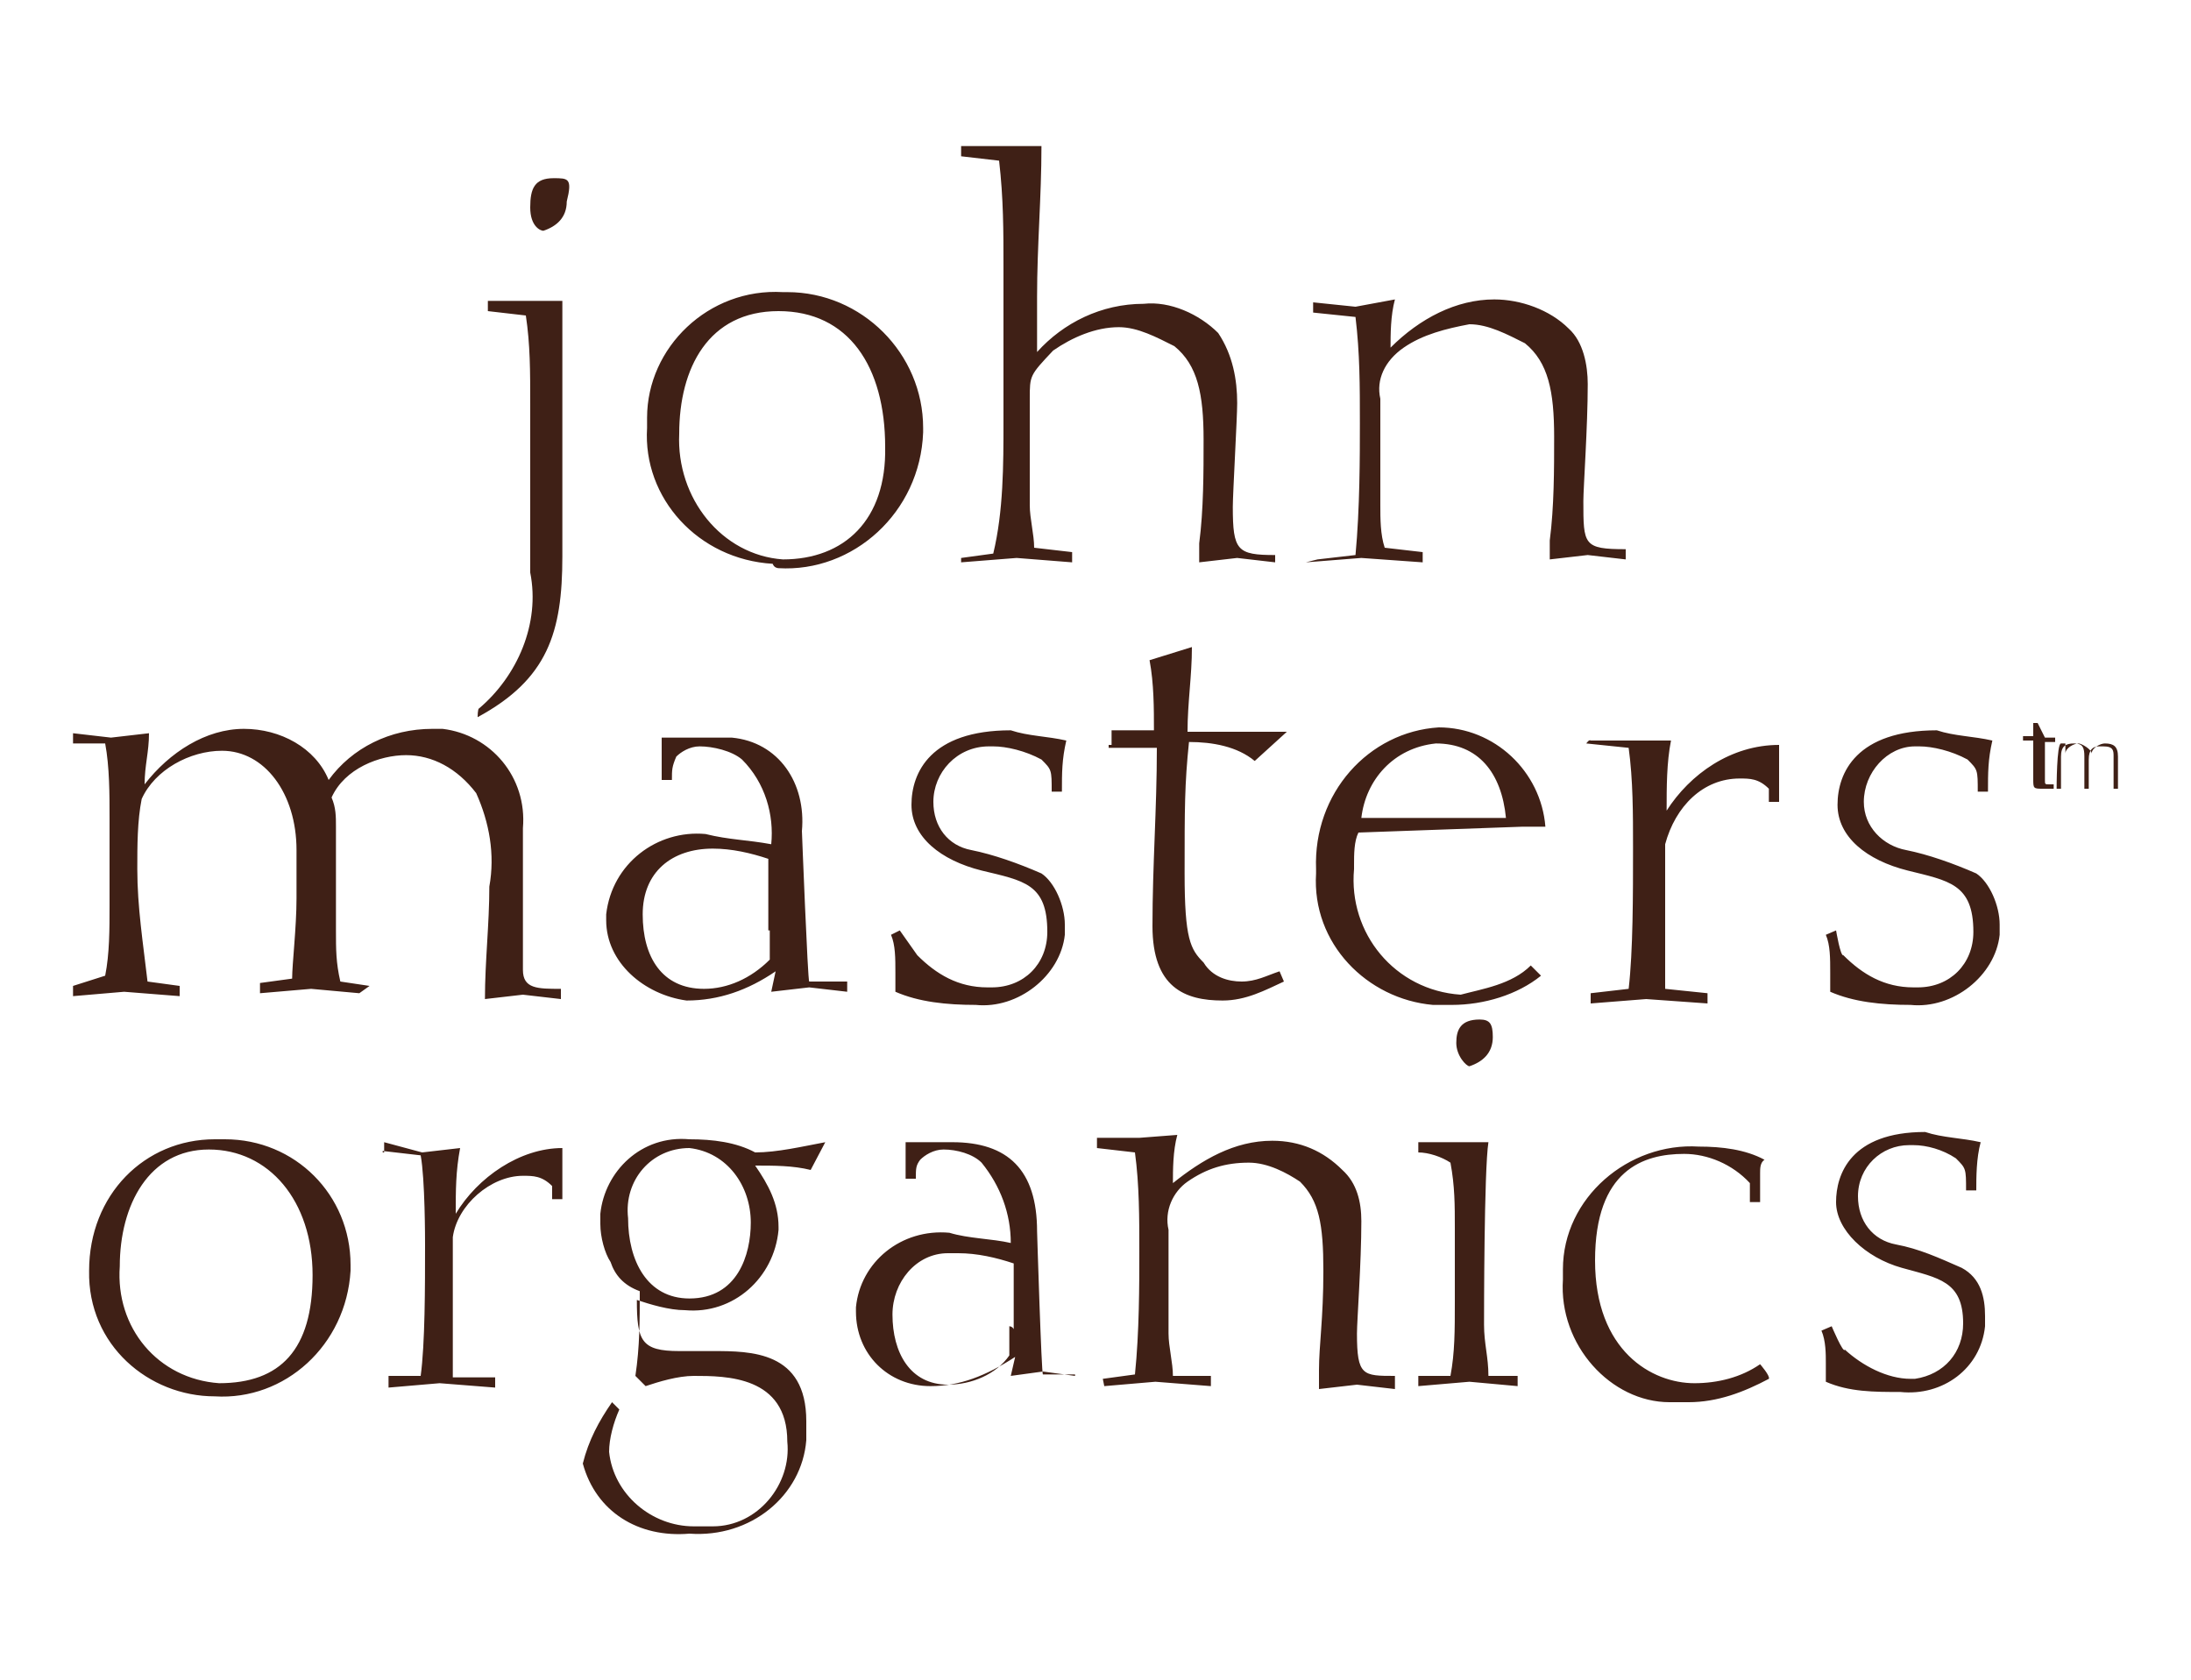 <svg xmlns="http://www.w3.org/2000/svg" xml:space="preserve" style="enable-background:new 0 0 150 115" viewBox="0 0 150 115"><path d="M37.9 12.2c-1.3 0-1.6.7-1.6 2s.7 1.6.9 1.6c.9-.3 1.6-.9 1.6-2 .4-1.6.1-1.6-.9-1.6m-5.2 36.9c4.8-2.6 5.8-5.8 5.8-11V20.6h-5.1v.7l2.6.3c.3 2 .3 3.8.3 6.1v11.5c.7 3.5-.9 7.1-3.5 9.3-.1 0-.1.6-.1.6zm20.9-10.8c-4.2-.3-7.3-4.2-7.1-8.6 0-4.5 2-8.4 6.8-8.4s7.3 3.8 7.3 9.3c.1 5-2.8 7.7-7 7.7m-.3.6c5.1.3 9.7-3.8 9.9-9.3v-.3c0-5.1-4.2-9.3-9.3-9.3h-.3c-5.1-.3-9.3 3.8-9.3 8.6v.7c-.3 4.8 3.5 9 8.6 9.3.1.3.4.3.4.3m12.5-.4 3.8-.3 3.8.3v-.7l-2.6-.3c0-.9-.3-2-.3-2.9v-7.3c0-1.6 0-1.6 1.6-3.3 1.3-.9 2.9-1.6 4.5-1.6 1.3 0 2.6.7 3.8 1.3 1.6 1.3 2 3.3 2 6.4 0 2.2 0 4.8-.3 7.1v1.3l2.6-.3 2.6.3V38c-2.6 0-2.9-.3-2.9-3.3 0-.9.3-6.1.3-7.1 0-1.6-.3-3.3-1.3-4.8-1.3-1.3-3.3-2.2-5.1-2-2.9 0-5.5 1.3-7.3 3.3v-3.8c0-3.5.3-6.8.3-10.3h-5.5v.7l2.6.3c.3 2.6.3 4.8.3 7.3v10.6c0 2.9 0 6.1-.7 9l-2.2.3v.3zm23.6 0 3.8-.3 4.2.3v-.7l-2.6-.3c-.3-.9-.3-2-.3-2.9v-7.3c-.3-1.3.3-2.6 1.6-3.5 1.3-.9 2.9-1.3 4.5-1.6 1.3 0 2.6.7 3.8 1.3 1.6 1.3 2 3.3 2 6.4 0 2.2 0 4.8-.3 7.1v1.3l2.6-.3 2.6.3v-.7c-2.9 0-2.9-.3-2.9-3.3 0-.9.3-5.1.3-8 0-1.3-.3-2.9-1.3-3.8-1.3-1.3-3.3-2-5.1-2-2.6 0-5.1 1.3-7.1 3.3 0-.9 0-2.2.3-3.3l-2.7.5-2.9-.3v.7l2.9.3c.3 2.5.3 4.7.3 7.3 0 2.2 0 5.8-.3 9l-2.6.3-.8.2zm50.1 11h-.3v.9h-.7v.3h.7v2.6c0 .7 0 .7.7.7h.7v-.3h-.3c-.3 0-.3 0-.3-.3v-2.6h.7v-.3h-.7l-.5-1zm1.3 4.5h.3v-2.2c0-.7.3-.9.9-.9.6 0 .7.3.7.9V54h.3v-2c0-.7.3-.9.7-.9h.3c.7 0 .7.3.7.7V54h.3v-2.2c0-.7-.3-.9-.9-.9-.3 0-.9.3-.9.7 0-.3-.7-.7-.9-.7-.3 0-.9.3-.9.7v-.7h-.3c-.3 0-.3 3.1-.3 3.1zM25.3 67.5l-2-.3c-.3-1.3-.3-2.2-.3-3.5v-7.1c0-.7 0-1.3-.3-2 .9-2 3.3-2.9 5.1-2.9s3.5.9 4.8 2.6c.9 2 1.3 4.2.9 6.4 0 2.6-.3 5.1-.3 7.7l2.6-.3 2.6.3v-.7c-1.6 0-2.6 0-2.6-1.3v-9.7c.3-3.5-2.2-6.4-5.5-6.8h-.7c-2.9 0-5.5 1.3-7.1 3.5-.9-2.2-3.3-3.5-5.8-3.5-2.6 0-5.1 1.6-6.8 3.8 0-1.3.3-2.2.3-3.5l-2.6.3-2.6-.3v.7h2.2c.3 1.6.3 3.5.3 5.1v6c0 1.6 0 3.3-.3 4.8l-2.2.7v.7l3.5-.3 3.8.3v-.7l-2.2-.3c-.3-2.6-.7-5.1-.7-7.7 0-1.6 0-3.3.3-4.8.9-2 3.3-3.3 5.5-3.3 2.9 0 5.1 2.9 5.1 6.8v3.3c0 2-.3 4.5-.3 5.5l-2.2.3v.7l3.5-.3 3.3.3.7-.5zm27.4-3.8v2c-1.3 1.3-2.9 2-4.5 2-2.9 0-4.2-2.2-4.2-5.1 0-2.9 2-4.5 4.8-4.5 1.3 0 2.6.3 3.8.7v4.9h.1zm2.2-6.8c.3-3.3-1.6-6.1-4.8-6.4h-4.8v2.9h.7c0-.7 0-.9.3-1.6.3-.3.9-.7 1.6-.7.9 0 2.2.3 2.9.9 1.6 1.6 2.2 3.8 2 5.8-1.6-.3-2.9-.3-4.5-.7-3.3-.3-6.4 2-6.8 5.5v.4c0 2.9 2.6 5.1 5.5 5.5 2.2 0 4.2-.7 6.1-2l-.3 1.4 2.6-.3 2.6.3v-.7h-2.6c-.1 0-.5-10.3-.5-10.3zm6.7 6.8-.6.3c.3.7.3 1.6.3 2.6v1.3c1.6.7 3.5.9 5.5.9 2.9.3 5.8-2 6.1-4.8v-.7c0-1.3-.7-2.9-1.6-3.5-1.6-.7-3.3-1.3-4.8-1.6-1.6-.3-2.6-1.6-2.6-3.3 0-2 1.6-3.8 3.8-3.8h.3c.9 0 2.2.3 3.3.9.7.7.7.7.7 2.2h.7c0-1.3 0-2.2.3-3.5-1.3-.3-2.6-.3-3.8-.7-5.5 0-6.8 2.9-6.8 5.1 0 2.2 2 3.8 4.8 4.5 2.9.7 4.5.9 4.5 4.2 0 2.2-1.6 3.8-3.8 3.8h-.3c-2 0-3.5-.9-4.8-2.2l-1.2-1.7zm14.3-12.5h3.3c0 4.2-.3 8-.3 12.2s2.2 5.1 4.8 5.1c1.6 0 2.9-.7 4.2-1.3l-.3-.7c-.9.3-1.6.7-2.6.7-.9 0-2-.3-2.6-1.3-.9-.9-1.3-1.6-1.3-6.1s0-6.1.3-9c1.6 0 3.3.3 4.5 1.3l2.2-2h-6.8c0-2 .3-3.8.3-5.8l-2.9.9c.3 1.6.3 3.3.3 4.8h-2.9v1h-.2v.2zm28.3 5.4h1.6c-.3-3.8-3.5-6.8-7.3-6.8-4.8.3-8.6 4.5-8.4 9.7v.3c-.3 4.8 3.5 8.6 8 9h1.3c2.2 0 4.5-.7 6.1-2l-.7-.7c-1.3 1.3-3.3 1.6-4.8 2-4.5-.3-7.7-4.2-7.3-8.6v-.3c0-.7 0-1.6.3-2.2l11.2-.4zm-11-.6c.3-2.6 2.2-4.8 5.1-5.1 2.9 0 4.5 2 4.8 5.1h-9.9zm15.4-5.1 2.9.3c.3 2.2.3 4.5.3 6.8 0 3.3 0 7.1-.3 9.7l-2.6.3v.7l3.8-.3 4.2.3V68l-2.9-.3v-9.9c.7-2.6 2.6-4.5 5.1-4.5.7 0 1.3 0 2 .7v.9h.7V51c-3.3 0-6.1 2-7.7 4.5 0-1.6 0-3.3.3-4.8h-5.5c-.1-.1-.3.2-.3.2zm17.1 12.8-.7.3c.3.7.3 1.6.3 2.6v1.3c1.6.7 3.5.9 5.5.9 2.9.3 5.8-2 6.1-4.8v-.7c0-1.3-.7-2.9-1.6-3.5-1.6-.7-3.3-1.3-4.8-1.6-1.6-.3-2.9-1.6-2.9-3.3 0-2 1.6-3.8 3.5-3.8h.3c.9 0 2.2.3 3.3.9.7.7.7.7.7 2.2h.7c0-1.3 0-2.2.3-3.5-1.3-.3-2.6-.3-3.8-.7-5.5 0-6.8 2.9-6.8 5.1 0 2.2 2 3.8 4.8 4.5 2.8.7 4.5.9 4.5 4.2 0 2.2-1.6 3.8-3.8 3.8h-.3c-2 0-3.5-.9-4.8-2.2-.2.1-.5-1.7-.5-1.7zM15 94.7c-4.2-.3-7.1-3.8-6.8-8 0-4.2 2-8 6.1-8s7.1 3.5 7.1 8.6-2.2 7.4-6.4 7.4m-.3.9c4.8.3 9-3.5 9.3-8.6v-.4c0-4.8-3.8-8.6-8.6-8.6h-.7c-4.8 0-8.6 3.8-8.6 9-.1 5.1 4.1 8.6 8.6 8.6m11.5-16.8 2.6.3c.3 1.6.3 5.8.3 6.1 0 2.9 0 6.8-.3 9h-2.2v.8l3.5-.3 3.8.3v-.7H31v-9.6c.3-2.2 2.6-4.2 4.8-4.2.7 0 1.3 0 2 .7v.9h.7v-3.5c-2.9 0-5.8 2-7.3 4.5 0-1.6 0-2.9.3-4.5l-2.6.3-2.6-.7v.7h-.1zm21 10.1c-2.9 0-4.2-2.6-4.2-5.5-.3-2.6 1.6-4.8 4.2-4.8 2.6.3 4.2 2.6 4.2 5.1 0 2.2-.9 5.2-4.2 5.2m9.3-10.7c-1.6.3-3.3.7-4.8.7-1.3-.7-2.9-.9-4.5-.9-3.3-.3-5.8 2.2-6.1 5.1v.7c0 .9.3 2 .7 2.6.3.9.9 1.6 2 2 0 2 0 3.8-.3 5.8l.7.7c.9-.3 2.2-.7 3.3-.7 2.2 0 6.4 0 6.4 4.5.3 2.9-2 5.8-5.1 5.8h-1.3c-2.9 0-5.5-2.2-5.8-5.1 0-.9.3-2 .7-2.9l-.5-.5c-.9 1.3-1.6 2.6-2 4.2.9 3.3 3.8 5.1 7.3 4.8 4.2.3 7.7-2.6 8-6.4v-1.3c0-4.8-3.8-4.8-6.4-4.8h-2.3c-2.6 0-2.9-.7-2.9-3.5.9.3 2.2.7 3.3.7 3.3.3 6.1-2.2 6.4-5.5V84c0-1.6-.7-2.9-1.6-4.2 1.3 0 2.6 0 3.8.3l1-1.9zm12.6 12.6v2c-.9 1.3-2.6 2-4.2 2-2.6 0-3.8-2.2-3.8-4.8 0-2.2 1.6-4.2 3.8-4.2h.7c1.3 0 2.6.3 3.8.7V91c-.1-.2-.3-.2-.3-.2zm1.9-6.5c0-4.2-2-6.1-5.8-6.1H62v2.5h.7c0-.7 0-.9.3-1.3.3-.3.9-.7 1.6-.7.9 0 2 .3 2.6.9 1.3 1.6 2 3.5 2 5.5-1.3-.3-2.9-.3-4.2-.7-3.3-.3-6.1 2-6.4 5.1v.3c0 2.9 2.2 5.1 5.1 5.1 2 0 3.8-.7 5.8-2l-.3 1.3 2.2-.3 2.2.3v-.1h-2.2c-.1 0-.4-9.8-.4-9.8zm4.6 10.6 3.5-.3 3.8.3v-.7h-2.6c0-.9-.3-2-.3-2.9v-7.1c-.3-1.3.3-2.6 1.3-3.3 1.3-.9 2.6-1.3 4.2-1.3 1.3 0 2.6.7 3.5 1.3 1.3 1.3 1.6 2.9 1.6 6.1 0 3.3-.3 5.1-.3 6.8v1.3l2.6-.3 2.6.3v-.9c-2.2 0-2.6 0-2.6-2.9 0-.9.3-4.8.3-7.7 0-1.3-.3-2.6-1.3-3.5-1.3-1.3-2.9-2-4.8-2-2.6 0-4.8 1.3-6.8 2.9 0-.9 0-2.2.3-3.3l-2.6.2h-2.9v.7l2.6.3c.3 2.2.3 4.5.3 6.8 0 2.2 0 5.5-.3 8.4l-2.2.3.1.5zm21.5 0 3.5-.3 3.3.3v-.7h-2c0-1.3-.3-2.2-.3-3.5 0-.7 0-10.6.3-12.5h-4.8v.7c.7 0 1.6.3 2.2.7.3 1.6.3 2.9.3 4.5v5c0 2 0 3.5-.3 5.1h-2.2v.7zm4.2-25.1c-1.3 0-1.6.7-1.6 1.6s.7 1.6.9 1.6c.9-.3 1.6-.9 1.6-2 0-.9-.2-1.2-.9-1.2m19.2 23.6c-1.3.9-2.9 1.3-4.5 1.3-2.9 0-6.8-2.2-6.8-8.4s3.3-7.3 6.1-7.3c1.6 0 3.3.7 4.5 2v1.3h.7v-2c0-.3 0-.7.3-.9-1.3-.7-2.9-.9-4.5-.9-4.8-.3-9.3 3.5-9.3 8.4v.7c-.3 4.5 3.3 8.4 7.3 8.4h1.3c2 0 3.8-.7 5.5-1.6.1-.2-.6-1-.6-1zm4.9-2.6-.7.3c.3.7.3 1.6.3 2.2v1.3c1.6.7 3.3.7 5.1.7 2.9.3 5.5-1.6 5.8-4.5v-.7c0-1.3-.3-2.6-1.6-3.3-1.6-.7-2.9-1.3-4.5-1.6-1.6-.3-2.6-1.6-2.6-3.3 0-2 1.6-3.5 3.5-3.5h.3c.9 0 2 .3 2.9.9.7.7.7.7.7 2.2h.7c0-.9 0-2.2.3-3.3-1.3-.3-2.6-.3-3.8-.7-5.1 0-6.1 2.9-6.1 4.8s2 3.8 4.5 4.5c2.5.7 4.2.9 4.2 3.8 0 2-1.3 3.5-3.3 3.8h-.3c-1.6 0-3.3-.9-4.5-2-.1.3-.9-1.6-.9-1.6z" style="fill:#3f2016"/></svg>